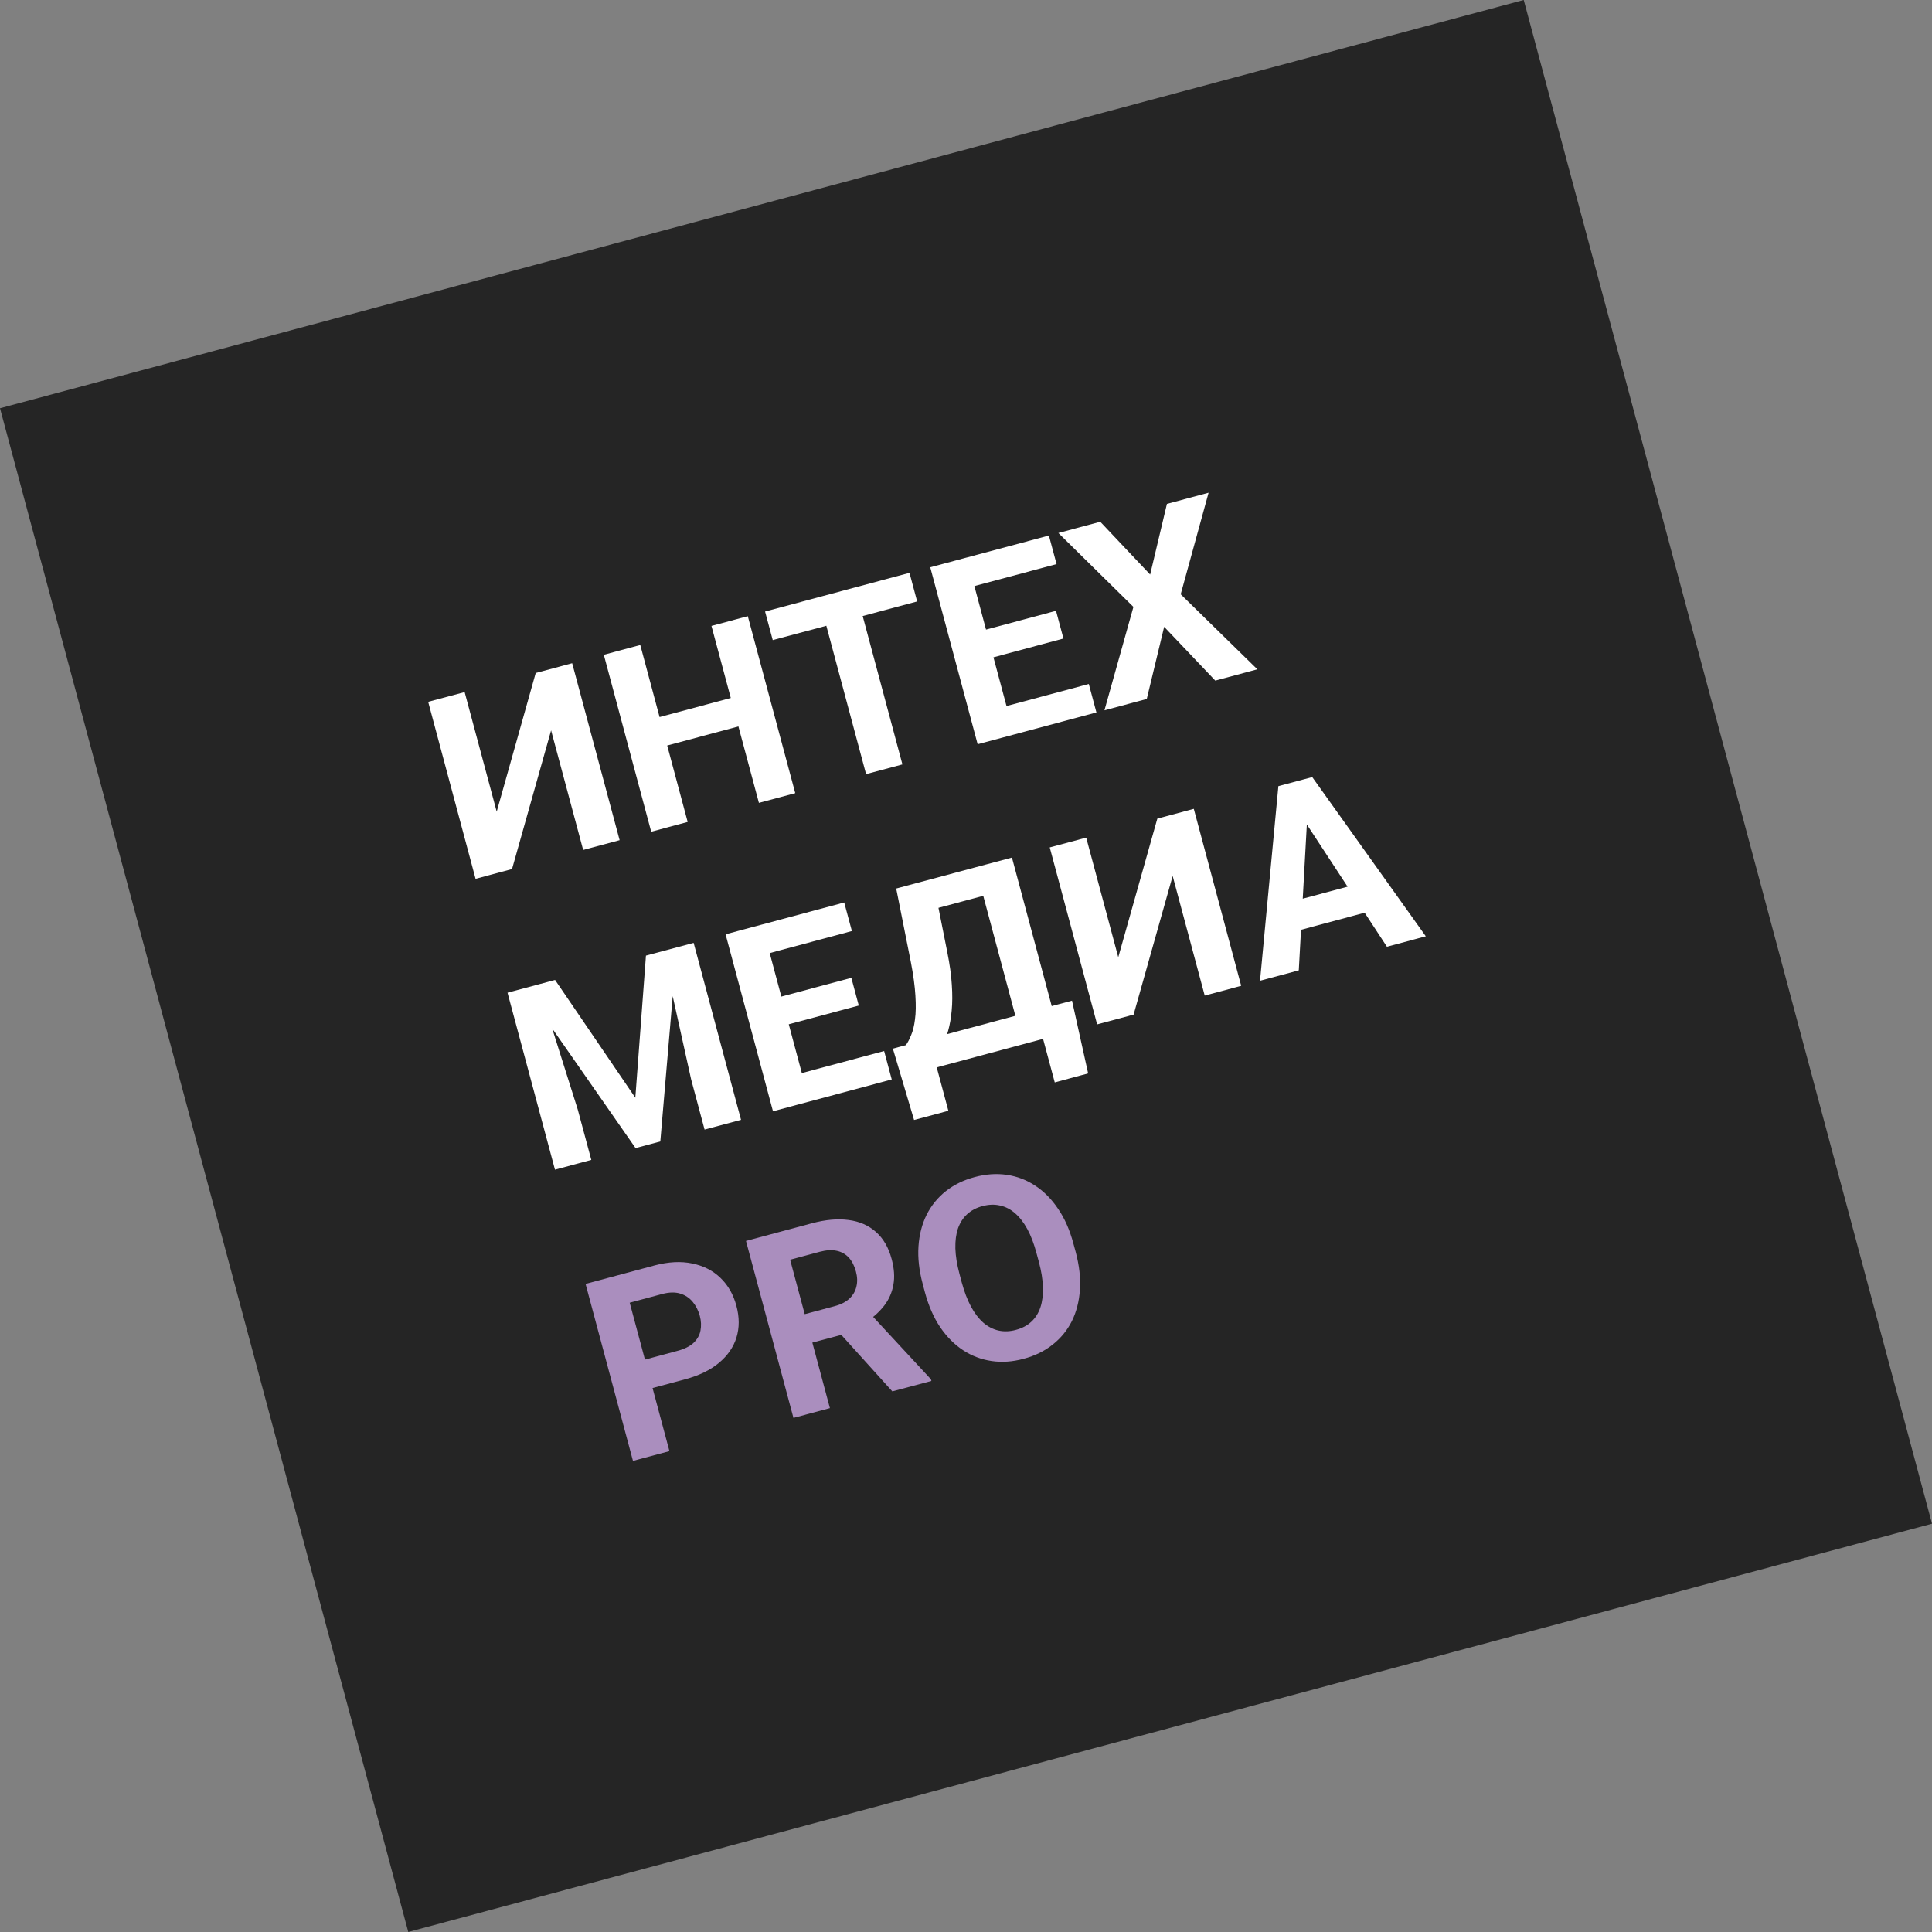 <?xml version="1.0" encoding="UTF-8"?> <svg xmlns="http://www.w3.org/2000/svg" width="32" height="32" viewBox="0 0 32 32" fill="none"><rect x="0" y="0" width="32" height="32" fill="#808080" stroke="none"/><g clip-path="url(#clip0_191_31)"><rect width="26.128" height="26.128" transform="translate(0 6.762) rotate(-15)" fill="#252525"></rect><path d="M8.227 13.444L8.873 11.147L9.477 10.985L10.263 13.916L9.659 14.078L9.128 12.097L8.481 14.394L7.877 14.556L7.092 11.624L7.696 11.463L8.227 13.444Z" fill="white"></path><path d="M12.275 11.515L12.402 11.986L10.872 12.396L10.745 11.925L12.275 11.515ZM10.605 10.683L11.39 13.614L10.786 13.776L10.001 10.845L10.605 10.683ZM12.386 10.206L13.172 13.137L12.57 13.298L11.784 10.367L12.386 10.206Z" fill="white"></path><path d="M14.162 9.73L14.947 12.661L14.345 12.822L13.56 9.891L14.162 9.73ZM15.064 9.488L15.191 9.962L12.799 10.602L12.672 10.129L15.064 9.488Z" fill="white"></path><path d="M18.034 11.329L18.16 11.8L16.6 12.218L16.474 11.747L18.034 11.329ZM16.012 9.234L16.797 12.165L16.193 12.327L15.408 9.396L16.012 9.234ZM17.491 10.117L17.614 10.576L16.257 10.94L16.134 10.481L17.491 10.117ZM17.373 8.87L17.5 9.343L15.941 9.76L15.815 9.287L17.373 8.87Z" fill="white"></path><path d="M18.224 8.642L19.05 9.516L19.328 8.346L20.018 8.161L19.556 9.843L20.826 11.086L20.129 11.273L19.282 10.382L18.994 11.577L18.293 11.765L18.773 10.052L17.53 8.828L18.224 8.642Z" fill="white"></path><path d="M8.682 16.368L9.194 16.231L10.523 18.182L10.699 15.828L11.211 15.691L10.937 18.906L10.527 19.016L8.682 16.368ZM8.406 16.442L8.916 16.306L9.57 18.379L9.794 19.212L9.192 19.373L8.406 16.442ZM10.977 15.754L11.489 15.617L12.274 18.548L11.67 18.709L11.447 17.876L10.977 15.754Z" fill="white"></path><path d="M14.644 17.408L14.77 17.879L13.21 18.297L13.084 17.826L14.644 17.408ZM12.622 15.313L13.407 18.244L12.803 18.406L12.018 15.475L12.622 15.313ZM14.101 16.196L14.224 16.655L12.867 17.018L12.745 16.559L14.101 16.196ZM13.983 14.948L14.11 15.421L12.551 15.839L12.425 15.366L13.983 14.948Z" fill="white"></path><path d="M17.321 16.69L17.448 17.161L15.336 17.727L15.21 17.256L17.321 16.69ZM15.389 17.208L15.708 18.398L15.14 18.55L14.789 17.369L15.389 17.208ZM17.756 16.574L18.023 17.779L17.47 17.928L17.15 16.736L17.756 16.574ZM16.33 14.319L16.457 14.792L15.046 15.17L14.919 14.697L16.33 14.319ZM16.761 14.204L17.546 17.135L16.944 17.296L16.159 14.365L16.761 14.204ZM14.844 14.717L15.448 14.555L15.69 15.77C15.73 15.971 15.756 16.151 15.765 16.311C15.776 16.469 15.775 16.611 15.763 16.737C15.752 16.862 15.732 16.974 15.704 17.074C15.676 17.172 15.642 17.26 15.603 17.338C15.563 17.415 15.521 17.485 15.476 17.549C15.431 17.612 15.386 17.671 15.342 17.726L14.996 17.818L14.869 17.347L15.004 17.311C15.035 17.268 15.064 17.213 15.091 17.145C15.121 17.077 15.142 16.99 15.155 16.884C15.17 16.777 15.172 16.645 15.162 16.49C15.153 16.334 15.128 16.148 15.086 15.932L14.844 14.717Z" fill="white"></path><path d="M18.522 15.855L19.169 13.559L19.773 13.397L20.558 16.328L19.954 16.49L19.423 14.509L18.776 16.805L18.172 16.967L17.387 14.036L17.991 13.874L18.522 15.855Z" fill="white"></path><path d="M21.658 13.429L21.512 16.072L20.87 16.244L21.174 13.021L21.582 12.912L21.658 13.429ZM22.972 15.681L21.521 13.466L21.323 12.981L21.735 12.871L23.616 15.508L22.972 15.681ZM22.643 14.6L22.77 15.073L21.222 15.488L21.095 15.014L22.643 14.6Z" fill="white"></path><path d="M11.346 22.846L10.599 23.047L10.473 22.576L11.22 22.375C11.335 22.345 11.424 22.3 11.486 22.244C11.548 22.185 11.587 22.117 11.602 22.04C11.617 21.962 11.614 21.881 11.591 21.795C11.567 21.708 11.529 21.631 11.475 21.565C11.421 21.499 11.352 21.452 11.267 21.426C11.183 21.4 11.083 21.402 10.967 21.433L10.43 21.577L11.088 24.035L10.484 24.197L9.699 21.266L10.84 20.96C11.07 20.899 11.278 20.888 11.464 20.927C11.651 20.965 11.807 21.044 11.933 21.166C12.059 21.287 12.147 21.441 12.197 21.628C12.248 21.817 12.248 21.993 12.198 22.154C12.148 22.316 12.05 22.456 11.905 22.576C11.762 22.695 11.575 22.785 11.346 22.846Z" fill="#AA8EBE"></path><path d="M12.356 20.554L13.449 20.261C13.674 20.201 13.875 20.183 14.054 20.207C14.235 20.23 14.386 20.296 14.508 20.405C14.631 20.513 14.718 20.663 14.769 20.855C14.811 21.012 14.821 21.154 14.797 21.281C14.775 21.406 14.725 21.52 14.649 21.621C14.573 21.72 14.477 21.809 14.36 21.888L14.196 22.04L13.245 22.294L13.115 21.824L13.822 21.635C13.928 21.607 14.011 21.564 14.07 21.508C14.13 21.452 14.168 21.385 14.185 21.309C14.204 21.232 14.201 21.149 14.177 21.061C14.152 20.967 14.113 20.89 14.06 20.831C14.006 20.772 13.939 20.734 13.858 20.717C13.778 20.7 13.684 20.705 13.576 20.734L13.087 20.865L13.746 23.323L13.142 23.485L12.356 20.554ZM14.78 23.046L13.762 21.919L14.399 21.744L15.419 22.845L15.427 22.873L14.78 23.046Z" fill="#AA8EBE"></path><path d="M17.779 20.598L17.817 20.737C17.876 20.96 17.9 21.168 17.887 21.361C17.874 21.555 17.829 21.729 17.753 21.883C17.676 22.036 17.569 22.166 17.434 22.272C17.3 22.379 17.14 22.457 16.955 22.506C16.771 22.556 16.594 22.568 16.424 22.543C16.254 22.518 16.097 22.459 15.953 22.365C15.808 22.27 15.681 22.142 15.572 21.982C15.464 21.821 15.38 21.629 15.32 21.406L15.283 21.267C15.223 21.043 15.2 20.835 15.213 20.643C15.226 20.45 15.271 20.276 15.347 20.122C15.425 19.967 15.531 19.836 15.665 19.73C15.801 19.623 15.96 19.545 16.144 19.496C16.329 19.446 16.507 19.434 16.676 19.459C16.847 19.484 17.004 19.544 17.147 19.639C17.292 19.734 17.418 19.862 17.526 20.023C17.635 20.182 17.719 20.374 17.779 20.598ZM17.207 20.901L17.168 20.758C17.127 20.602 17.076 20.469 17.016 20.358C16.956 20.248 16.888 20.16 16.811 20.094C16.735 20.028 16.652 19.986 16.562 19.967C16.471 19.946 16.375 19.95 16.273 19.977C16.171 20.004 16.086 20.049 16.018 20.112C15.951 20.173 15.901 20.252 15.867 20.347C15.835 20.442 15.821 20.552 15.824 20.678C15.828 20.803 15.85 20.944 15.892 21.1L15.93 21.243C15.972 21.397 16.023 21.53 16.083 21.642C16.143 21.753 16.211 21.841 16.288 21.909C16.364 21.974 16.448 22.017 16.538 22.038C16.629 22.058 16.725 22.055 16.827 22.027C16.929 22 17.014 21.955 17.082 21.892C17.15 21.829 17.2 21.75 17.232 21.655C17.264 21.559 17.278 21.448 17.274 21.323C17.271 21.196 17.248 21.055 17.207 20.901Z" fill="#AA8EBE"></path></g><defs><clipPath id="clip0_191_31"><rect width="32" height="32" fill="white"></rect></clipPath></defs></svg> 